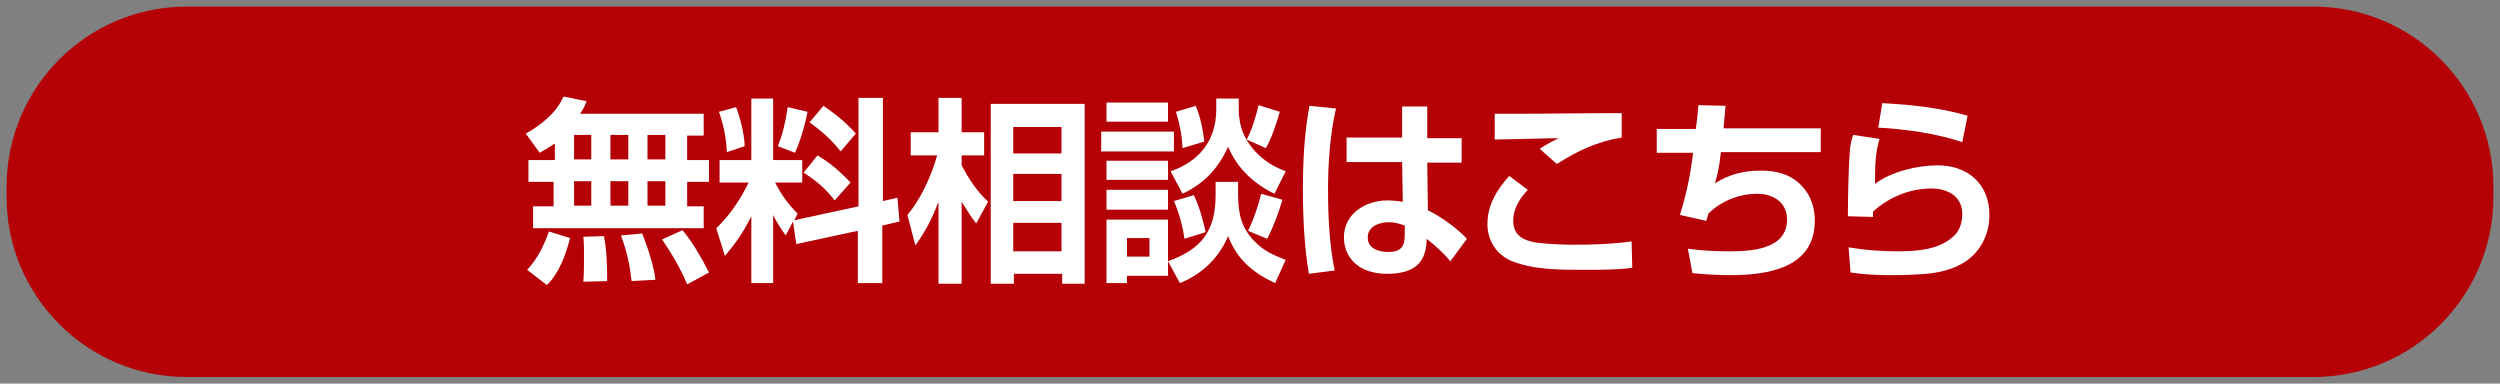 <?xml version="1.0" encoding="utf-8"?>
<!-- Generator: Adobe Illustrator 24.3.0, SVG Export Plug-In . SVG Version: 6.00 Build 0)  -->
<svg version="1.1" id="レイヤー_1" xmlns="http://www.w3.org/2000/svg" xmlns:xlink="http://www.w3.org/1999/xlink" x="0px"
	 y="0px" viewBox="0 0 378 58" style="enable-background:new 0 0 378 58;" xml:space="preserve">
<rect x="0" y="0" width="378" height="58" fill="#808080" stroke="none"/>
<style type="text/css">
	.st0{fill:#B50005;}
	.st1{fill:#FFFFFF;}
</style>
<g>
	<path class="st0" d="M349.8,57H28.2C13.2,57,1,44.8,1,29.8v-1.6C1,13.2,13.2,1,28.2,1h321.6c15,0,27.2,12.2,27.2,27.2v1.6
		C377,44.8,364.8,57,349.8,57z"/>
	<g>
		<path class="st1" d="M81.6,23.1l-2.1-2.9c2.3-1.3,4.6-3.1,5.7-5.6l3.5,0.7c-0.3,0.8-0.5,1.2-1,1.9h18.7v3.3h-2.5v3.7h3.3v3.3h-3.3
			v3.7h2.5v3.3H80.6v-3.3h3.1v-3.7h-3.8v-3.3h4v-2.5C83.1,22.2,82.5,22.6,81.6,23.1z M82.7,43.1l-3-2.3c1.6-1.7,2.5-3.6,3.3-5.8
			l3.2,1C85.5,38.6,84.6,41.2,82.7,43.1z M86.8,20.4v3.7h2.6v-3.7H86.8z M86.8,27.4v3.7h2.6v-3.7H86.8z M91.8,41.8v0.7l-3.6,0.1
			c0.1-1.3,0.1-2.6,0.1-3.9c0-1,0-2-0.1-2.9l3.1-0.1C91.7,37.3,91.8,40.1,91.8,41.8z M92.3,20.4v3.7H95v-3.7H92.3z M92.3,27.4v3.7
			H95v-3.7H92.3z M99.1,42.3l-3.6,0.2c-0.3-2.6-0.7-4.4-1.6-6.9l3.2-0.3C97.9,37.3,98.9,40.3,99.1,42.3z M97.9,20.4v3.7h2.7v-3.7
			H97.9z M97.9,27.4v3.7h2.7v-3.7H97.9z M107.2,41.2l-3.3,1.8c-1-2.4-2.3-4.6-3.8-6.8l3.1-1.4C104.9,36.9,105.9,38.7,107.2,41.2z"/>
		<path class="st1" d="M118.8,35.6c-0.7-1-1.4-2-1.9-3.1v10.3h-3.3V32.7c-1.2,2.4-2.3,4-4,6l-1.3-4.2c2.1-2,3.6-4.3,4.9-6.9h-4.4
			v-3.4h4.8v-9.3h3.3v9.3h4.4v3.4h-4.1c0.9,1.8,2,3.3,3.4,4.7l-0.5,1l9.7-2.1V14.8h3.7v15.6l2.2-0.5l0.3,3.6l-2.6,0.6v8.7h-3.7v-7.9
			l-9.3,2l-0.5-3.4L118.8,35.6z M112.6,22.1l-2.7,0.9c-0.1-2.2-0.5-4.1-1.2-6.1l2.6-0.7C112,18.1,112.5,20.1,112.6,22.1z
			 M120.2,23.1l-2.6-1c0.8-1.9,1.2-3.9,1.5-5.9l3,0.7C121.8,18.6,121,21.4,120.2,23.1z M128.6,27.6l-2.4,2.7c-1.4-1.8-2.8-3-4.7-4.2
			l2.1-2.6C125.5,24.6,127.1,26,128.6,27.6z M129.4,20.2l-2.3,2.7c-1.4-1.8-2.9-3.1-4.7-4.4l2.1-2.5
			C126.4,17.3,127.9,18.5,129.4,20.2z"/>
		<path class="st1" d="M137.7,23.5V20h4.2v-5.2h3.5V20h3.4v3.5h-3.4v1.5c1.1,2.1,2.3,3.9,4,5.5l-1.8,3.3c-0.9-1.2-1.4-2-2.2-3.3
			v12.4h-3.5V30.5c-1,2.6-1.9,4.4-3.5,6.6l-1.2-4.6c2.1-2.5,3.6-5.9,4.5-9H137.7z M164,42.9h-3.4v-1.5h-7.3v1.5h-3.5V15.7H164V42.9z
			 M153.2,19.2v4h7.3v-4H153.2z M153.2,26.3v4.1h7.3v-4.1H153.2z M153.2,33.7V38h7.3v-4.3H153.2z"/>
		<path class="st1" d="M177.5,19.9v3h-11v-3H177.5z M176.6,15.5v2.9h-9.3v-2.9H176.6z M176.6,24.3v2.9h-9.3v-2.9H176.6z M176.6,41.7
			h-6.2v1.1h-3.1v-9.6h9.3v6.3c5-1.8,7.2-4.5,7.2-10v-2h3.4v1.8c0,2.8,0.4,5,2.4,7.1c1.4,1.5,3,2.2,4.8,2.9l-1.6,3.5
			c-3.3-1.5-5.8-3.6-7.1-7.1c-1.4,3.3-4,5.8-7.3,7.1l-1.8-3.3V41.7z M176.6,28.7v3h-9.3v-3H176.6z M170.4,36v2.8h3.4V36H170.4z
			 M187.3,14.9v1.4c0,0.5,0,1.2,0.1,1.6c0.2,1.9,1.1,3.6,2.4,5c1.4,1.5,2.8,2.3,4.6,3l-1.7,3.4c-3.1-1.5-5.6-3.8-7-7.1
			c-1.6,3.4-3.6,5.5-6.9,7.1l-1.8-3.4c4.3-1.5,6.9-4.6,6.9-9.4v-1.6H187.3z M182.3,35.1l-3.2,1c-0.3-2-0.8-3.8-1.6-5.7l3-0.9
			C181.3,31.1,181.9,33.3,182.3,35.1z M182.1,21.4l-3.3,1c-0.1-2-0.4-3.5-1-5.5l3-0.9C181.5,17.6,181.9,19.7,182.1,21.4z
			 M191.4,22.4l-2.9-1.3c0.8-1.5,1.4-3.5,1.8-5.2l3.2,1C193,18.7,192.3,20.8,191.4,22.4z M191.6,36.1l-2.9-1.2
			c0.9-1.8,1.5-3.7,2-5.6l3.2,0.9C193.4,32,192.5,34.4,191.6,36.1z"/>
		<path class="st1" d="M202,16.4c-0.9,3.9-1.2,8.3-1.2,12.3c0,4.1,0.2,8.2,1,12.2l-3.9,0.5c-0.7-4.2-0.9-8.5-0.9-12.8
			c0-4.1,0.2-8.5,1-12.6L202,16.4z M212,20.9v-4.8h3.8v4.8h5.2v3.7h-5.2l0.1,7.2c1.9,0.9,4.4,2.7,5.9,4.3l-2.5,3.4
			c-1.2-1.4-2.2-2.3-3.6-3.4v0.3c-0.1,3.9-2.6,5-6,5c-1.4,0-3-0.3-4.2-1.1c-1.5-1-2.3-2.6-2.3-4.4c0-3.7,3.4-5.6,6.6-5.6
			c0.8,0,1.5,0.1,2.3,0.2l-0.1-6h-8.4v-3.7H212z M210,33.6c-1.4,0-3.2,0.6-3.2,2.3c0,1.7,1.7,2.2,3.1,2.2c2.1,0,2.5-1,2.5-2.7v-1.3
			C211.5,33.8,210.9,33.6,210,33.6z"/>
		<path class="st1" d="M231,28.7c-1.2,1.3-2.2,2.8-2.2,4.7c0,2.3,1.7,3,3.6,3.3c1.6,0.2,4,0.3,5.6,0.3c2.9,0,5.9-0.1,8.7-0.5l0.1,4
			c-2.5,0.3-4.9,0.3-7.4,0.3c-3.5,0-7.7,0-11-1.4c-2.2-1-3.5-3.1-3.5-5.5c0-2.9,1.4-5.2,3.3-7.3L231,28.7z M228.9,17.2
			c5.4,0,10.9-0.1,16.3-0.1v3.7c-3.7,0.6-6.7,2-9.8,4l-2.6-2.3c1.1-0.7,1.8-1.1,2.9-1.6c-0.1,0-0.2,0-0.3,0c-1.6,0-8.4,0.2-9.4,0.2
			l0-3.9C227,17.2,228,17.2,228.9,17.2z"/>
		<path class="st1" d="M256.8,15.9l4.1,0.1c-0.1,1.1-0.2,2.3-0.3,3.4h14.7V23h-15.1c-0.2,1.8-0.4,3.1-0.9,4.7c2.3-1.4,4.4-1.9,7-1.9
			c2.9,0,5.5,0.9,7.1,3.6c0.7,1.2,1,2.6,1,4c0,7.2-7.3,8.2-12.7,8.2c-1.9,0-3.8-0.1-5.8-0.3l-0.7-3.7c2.1,0.3,4.1,0.4,6.2,0.4
			c3.2,0,8.8-0.2,8.8-4.8c0-2.7-2.2-3.9-4.5-3.9c-2.7,0-5.5,1.1-7.4,3c-0.1,0.4-0.2,0.7-0.3,1.1l-4-0.9c1-3.2,1.6-6.1,2-9.4h-5.5
			v-3.6h5.9C256.6,18.2,256.7,17,256.8,15.9z"/>
		<path class="st1" d="M284.2,21c-0.7,2.1-0.7,4.6-0.7,6.8c2.5-1.9,6.5-2.8,9.5-2.8c4.4,0,7.8,2.7,7.8,7.5c0,3.1-1.5,5.9-4.2,7.4
			c-2.2,1.2-4.4,1.5-6.9,1.6c-1.4,0.1-2.7,0.1-4.1,0.1c-1.9,0-3.8-0.1-5.8-0.4l-0.3-3.8c2.4,0.4,4.9,0.6,7.3,0.6
			c3,0,6.7-0.2,8.9-2.6c0.7-0.8,1-2,1-3c0-2.8-2.3-3.9-4.7-3.9c-3.2,0-6.4,1.3-8.8,3.5c0,0.3,0,0.6,0,0.8l-3.8-0.1
			c0-2.8,0.1-7.4,0.3-10c0.1-0.9,0.2-1.5,0.5-2.3L284.2,21z M297.5,17.5l-0.8,4c-3.7-1.3-8.8-2-12.7-2.2l0.6-3.7
			C288.8,15.8,293.4,16.3,297.5,17.5z"/>
	</g>
</g>
</svg>
